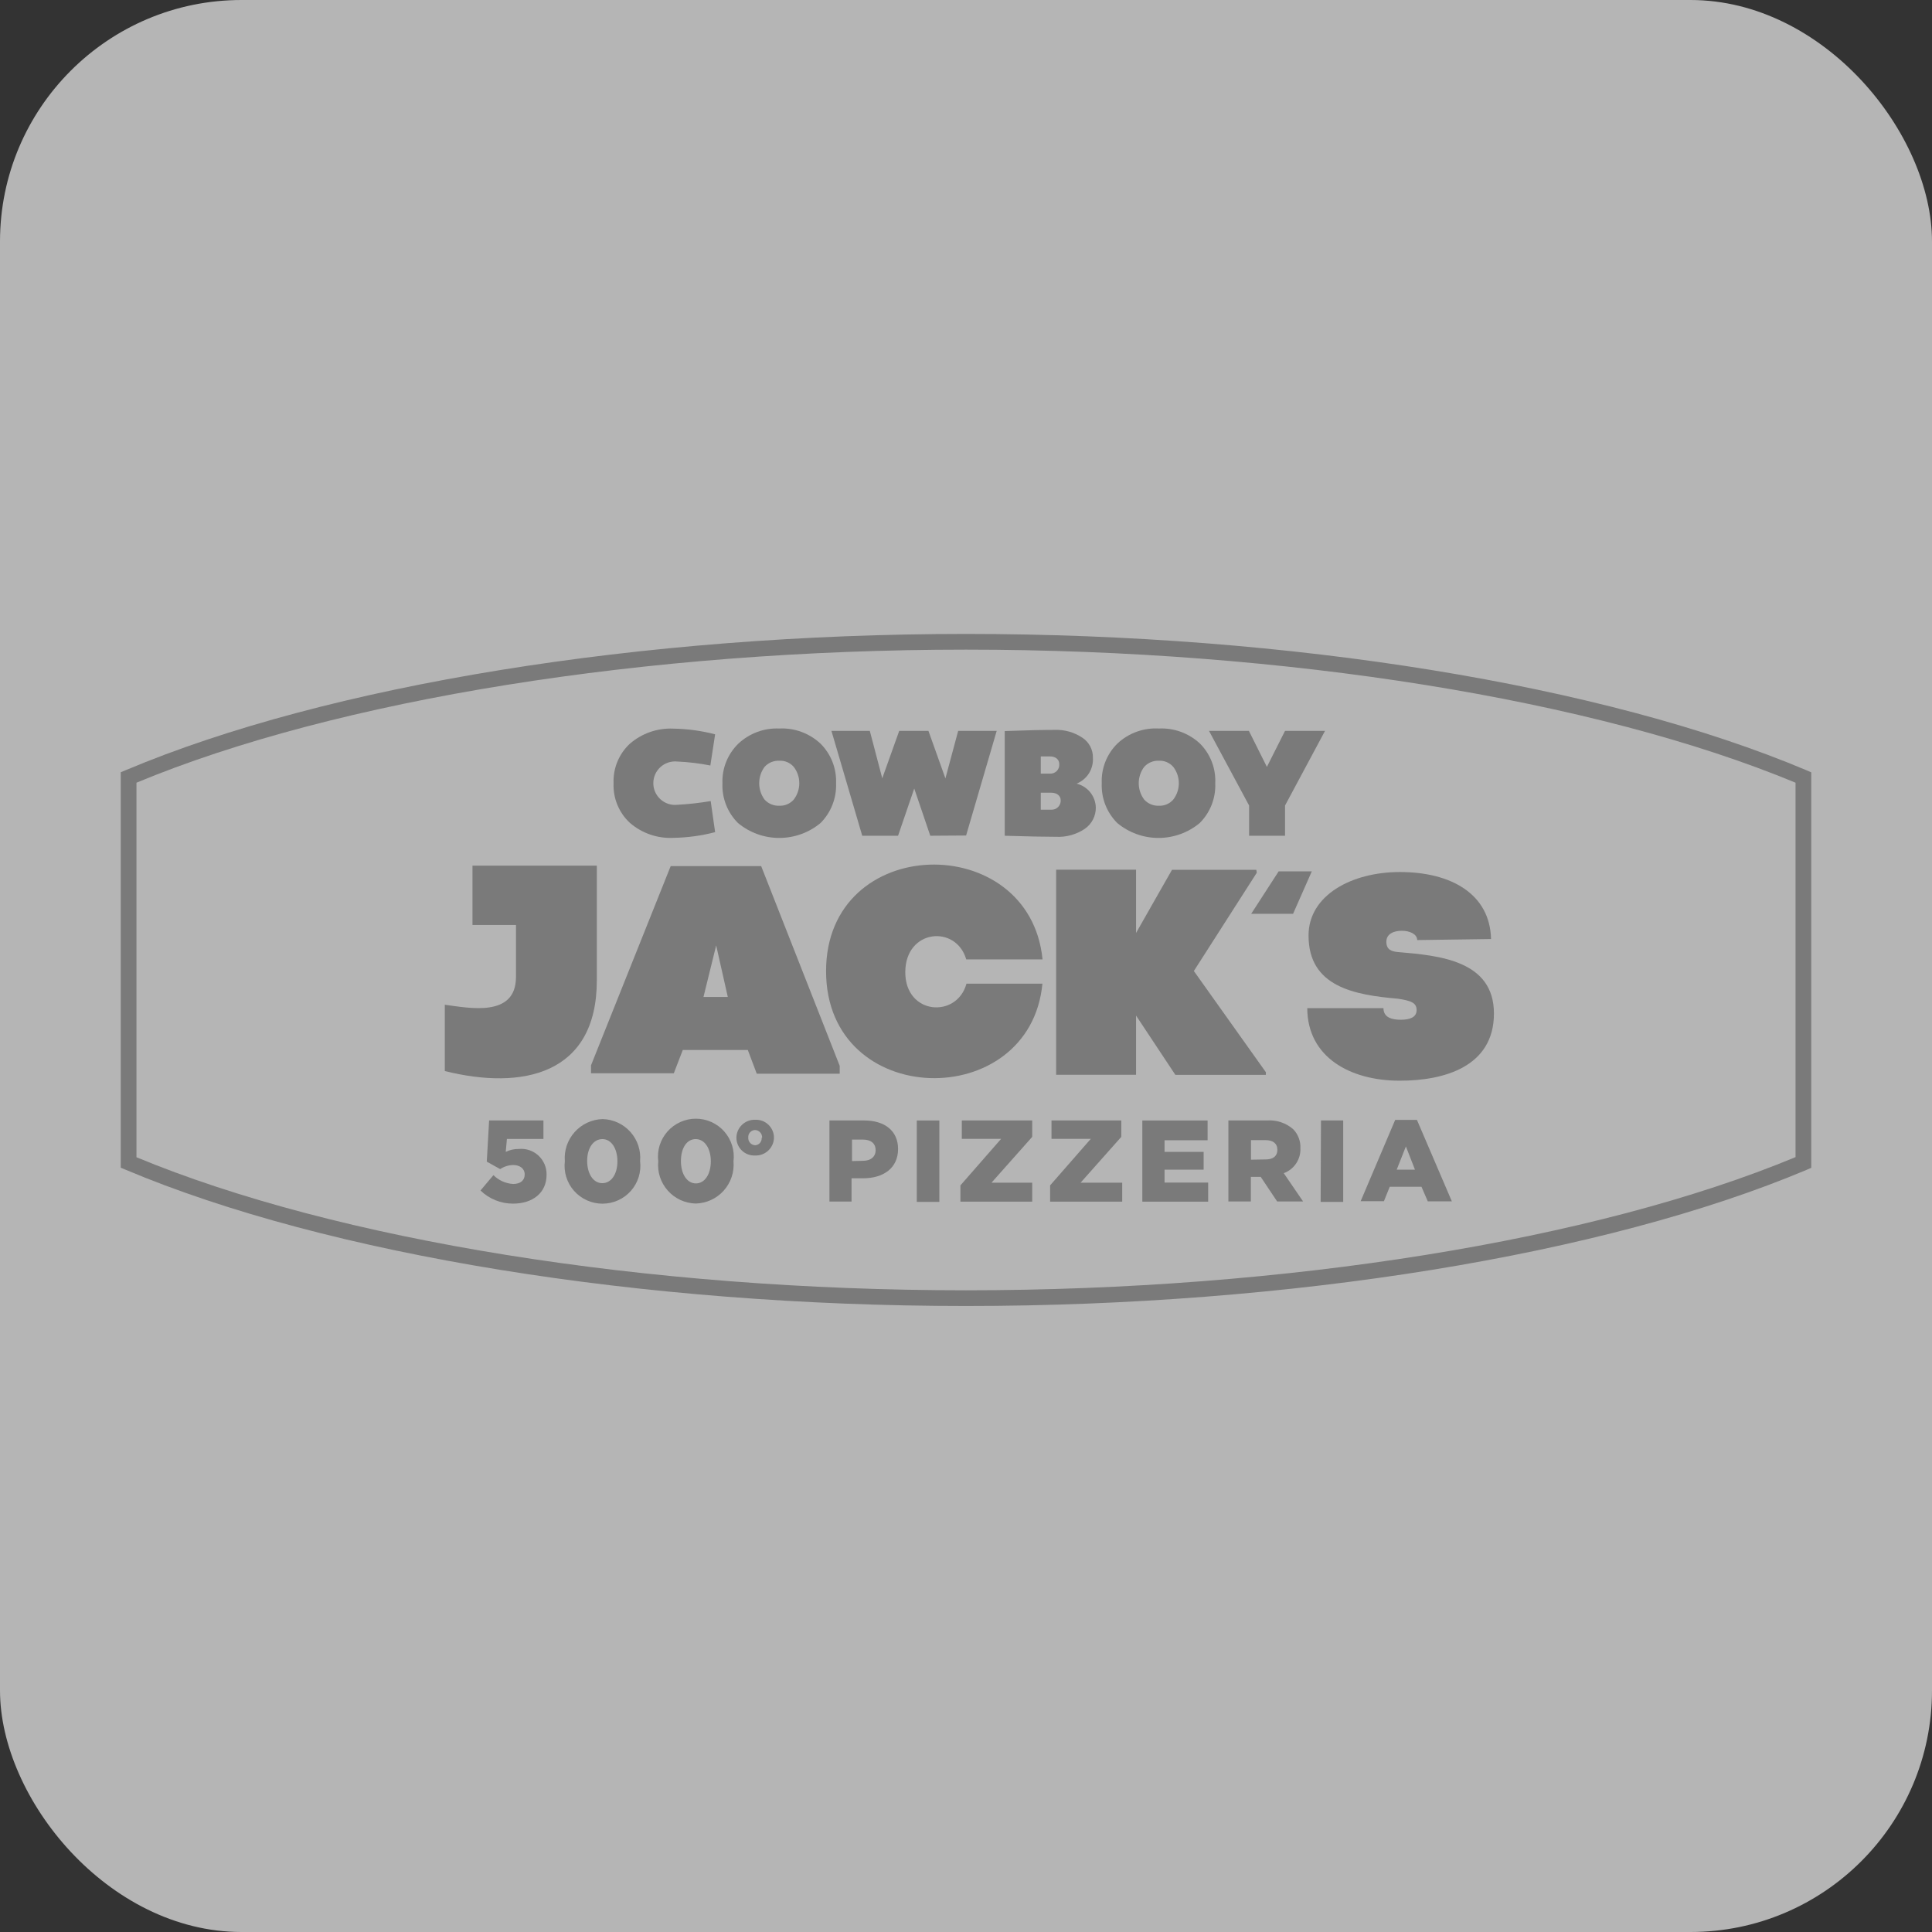 <svg width="96" height="96" viewBox="0 0 96 96" fill="none" xmlns="http://www.w3.org/2000/svg">
<rect x="0" y="0" width="96" height="96" fill="#333333" stroke="none"/>
<g clip-path="url(#clip0_2598_43874)">
<rect x="6.10352e-05" width="96" height="96" rx="12" fill="#EDEDED" fill-opacity="0.7"/>
<path d="M48 64.894C31.904 64.894 16.293 62.363 6.237 58.121L6 58.022V38.372L6.237 38.274C16.288 34.031 31.904 31.5 48 31.5C64.096 31.5 79.712 34.031 89.763 38.274L90 38.378V58.028L89.763 58.132C79.712 62.363 64.102 64.894 48 64.894ZM6.78 57.502C16.75 61.64 32.129 64.114 48 64.114C63.871 64.114 79.25 61.64 89.22 57.496V38.892C79.25 34.754 63.853 32.28 48 32.28C32.147 32.28 16.75 34.748 6.78 38.892V57.502Z" fill="#7A7A7A"/>
<path d="M57.582 36.199C57.956 36.181 58.33 36.238 58.681 36.367C59.033 36.496 59.355 36.694 59.628 36.95C59.885 37.208 60.084 37.516 60.215 37.856C60.345 38.195 60.403 38.558 60.385 38.921C60.401 39.286 60.339 39.651 60.206 39.991C60.073 40.331 59.87 40.64 59.611 40.898C59.036 41.375 58.312 41.637 57.565 41.637C56.818 41.637 56.094 41.375 55.519 40.898C55.26 40.64 55.057 40.331 54.924 39.991C54.791 39.651 54.73 39.286 54.745 38.921C54.729 38.557 54.79 38.193 54.923 37.854C55.057 37.514 55.26 37.206 55.519 36.95C55.794 36.691 56.119 36.491 56.473 36.362C56.828 36.233 57.205 36.178 57.582 36.199ZM57.582 40.037C57.717 40.043 57.852 40.019 57.976 39.966C58.1 39.913 58.211 39.832 58.299 39.73C58.478 39.498 58.576 39.212 58.576 38.918C58.576 38.624 58.478 38.339 58.299 38.106C58.211 38.004 58.1 37.923 57.976 37.87C57.852 37.817 57.717 37.793 57.582 37.8C57.446 37.794 57.31 37.818 57.184 37.871C57.058 37.924 56.945 38.005 56.854 38.106C56.678 38.34 56.583 38.625 56.583 38.918C56.583 39.211 56.678 39.496 56.854 39.73C56.945 39.832 57.058 39.912 57.184 39.965C57.31 40.018 57.446 40.042 57.582 40.037Z" fill="#7A7A7A"/>
<path d="M38.718 36.199C39.093 36.18 39.468 36.237 39.82 36.366C40.173 36.495 40.495 36.694 40.77 36.95C41.028 37.207 41.23 37.515 41.364 37.854C41.497 38.193 41.558 38.557 41.544 38.921C41.558 39.286 41.497 39.65 41.363 39.99C41.23 40.33 41.028 40.639 40.77 40.897C40.194 41.375 39.469 41.637 38.721 41.637C37.973 41.637 37.248 41.375 36.672 40.897C36.413 40.64 36.21 40.331 36.077 39.991C35.944 39.65 35.883 39.286 35.898 38.921C35.884 38.555 35.948 38.191 36.084 37.851C36.221 37.512 36.427 37.205 36.689 36.95C36.961 36.696 37.28 36.499 37.628 36.37C37.976 36.241 38.347 36.183 38.718 36.199ZM38.718 40.036C38.854 40.043 38.989 40.02 39.115 39.966C39.24 39.913 39.351 39.833 39.441 39.73C39.62 39.497 39.717 39.212 39.717 38.918C39.717 38.624 39.62 38.339 39.441 38.106C39.351 38.003 39.24 37.922 39.115 37.869C38.989 37.816 38.854 37.792 38.718 37.8C38.582 37.794 38.446 37.819 38.32 37.872C38.194 37.925 38.081 38.005 37.99 38.106C37.817 38.342 37.724 38.626 37.724 38.918C37.724 39.21 37.817 39.494 37.99 39.73C38.081 39.831 38.194 39.911 38.32 39.964C38.446 40.017 38.582 40.042 38.718 40.036Z" fill="#7A7A7A"/>
<path d="M35.297 38.037C34.755 37.93 34.207 37.864 33.655 37.84C33.505 37.825 33.353 37.841 33.209 37.888C33.065 37.935 32.932 38.011 32.82 38.113C32.708 38.214 32.618 38.338 32.556 38.476C32.495 38.614 32.463 38.764 32.463 38.915C32.463 39.067 32.495 39.216 32.556 39.355C32.618 39.493 32.708 39.617 32.82 39.718C32.932 39.819 33.065 39.896 33.209 39.943C33.353 39.99 33.505 40.006 33.655 39.99C34.211 39.959 34.765 39.897 35.314 39.805L35.534 41.349C34.856 41.526 34.159 41.621 33.459 41.632C32.669 41.672 31.895 41.404 31.297 40.886C31.028 40.637 30.817 40.332 30.677 39.992C30.537 39.653 30.473 39.288 30.488 38.921C30.473 38.554 30.537 38.189 30.677 37.849C30.816 37.51 31.028 37.205 31.297 36.956C31.893 36.439 32.665 36.17 33.453 36.205C34.155 36.216 34.854 36.311 35.534 36.488L35.297 38.037Z" fill="#7A7A7A"/>
<path d="M46.225 41.528L45.428 39.181L44.624 41.528H42.844L41.313 36.315H43.22L43.839 38.673L44.682 36.315H46.133L46.977 38.678L47.612 36.315H49.526L48.005 41.516L46.225 41.528Z" fill="#7A7A7A"/>
<path d="M54.45 40.112C54.455 40.321 54.408 40.528 54.313 40.715C54.218 40.901 54.079 41.061 53.907 41.181C53.485 41.466 52.982 41.606 52.474 41.58C51.899 41.58 51.05 41.562 49.925 41.528V36.326C51.017 36.285 51.849 36.268 52.404 36.268C52.892 36.249 53.373 36.384 53.78 36.655C53.946 36.763 54.081 36.912 54.173 37.087C54.265 37.262 54.311 37.458 54.306 37.655C54.323 37.927 54.254 38.197 54.109 38.428C53.963 38.658 53.749 38.837 53.496 38.938C53.761 39.004 53.998 39.153 54.17 39.365C54.342 39.577 54.44 39.839 54.45 40.112ZM51.716 37.586V38.441H52.167C52.23 38.446 52.292 38.436 52.351 38.414C52.41 38.392 52.463 38.358 52.508 38.314C52.552 38.269 52.586 38.216 52.608 38.157C52.63 38.099 52.64 38.036 52.635 37.973C52.635 37.736 52.45 37.586 52.179 37.586H51.716ZM52.705 39.765C52.705 39.545 52.52 39.389 52.236 39.389H51.716V40.233H52.242C52.305 40.236 52.368 40.225 52.426 40.202C52.485 40.178 52.538 40.142 52.581 40.097C52.625 40.052 52.659 39.998 52.68 39.938C52.701 39.879 52.71 39.816 52.705 39.753V39.765Z" fill="#7A7A7A"/>
<path d="M60.073 36.315H62.056L62.951 38.106L63.853 36.315H65.841L63.853 40.025V41.528H62.067V40.025L60.073 36.315Z" fill="#7A7A7A"/>
<path d="M63.536 43.296H65.183L64.252 45.406H62.172L63.536 43.296Z" fill="#7A7A7A"/>
<path d="M29.656 48.712C29.656 53.422 25.928 54.173 22.102 53.22V49.925C23.321 50.087 25.633 50.567 25.639 48.55V45.961H23.477C23.477 44.989 23.477 43.984 23.477 43.013H29.656V48.712Z" fill="#7A7A7A"/>
<path d="M51.803 47.671H48.012C47.509 45.937 44.989 46.163 44.983 48.301C44.977 50.44 47.549 50.613 48.023 48.879H51.797C51.185 55.312 41.059 55.156 41.047 48.267C41.036 41.377 51.167 41.215 51.803 47.671Z" fill="#7A7A7A"/>
<path d="M62.449 43.365L59.322 48.249L62.9 53.277V53.41H58.403L56.45 50.463V53.404H52.479V43.215H56.45V46.359L57.606 44.325L58.236 43.221H62.426L62.449 43.365Z" fill="#7A7A7A"/>
<path d="M70.419 46.712C70.419 46.406 70.032 46.249 69.656 46.249C69.28 46.249 68.887 46.388 68.887 46.793C68.887 47.197 69.153 47.278 69.465 47.307C71.511 47.48 74.239 47.723 74.233 50.37C74.228 53.017 71.731 53.705 69.54 53.699C67.107 53.699 64.963 52.543 64.957 50.093H68.743C68.743 50.567 69.176 50.671 69.604 50.671C70.032 50.671 70.384 50.561 70.39 50.203C70.396 49.844 70.153 49.729 69.46 49.625C67.327 49.44 65.015 49.047 65.021 46.481C65.021 44.487 67.165 43.325 69.569 43.331C72.095 43.331 74.037 44.417 74.089 46.66L70.419 46.712Z" fill="#7A7A7A"/>
<path d="M37.158 52.173H33.927L33.482 53.329H29.367V52.936L33.326 43.036H37.822L41.724 52.959V53.352H37.603L37.158 52.173ZM34.956 49.538H36.164L35.586 46.977L34.956 49.538Z" fill="#7A7A7A"/>
<path d="M23.876 59.155L24.518 58.392C24.78 58.652 25.127 58.808 25.494 58.831C25.864 58.831 26.072 58.652 26.072 58.358C26.072 58.063 25.83 57.889 25.494 57.889C25.266 57.895 25.044 57.965 24.853 58.092L24.188 57.722L24.304 55.676H27.003V56.595H25.188L25.13 57.236C25.33 57.138 25.55 57.089 25.772 57.092C25.95 57.074 26.129 57.094 26.299 57.15C26.468 57.207 26.624 57.299 26.755 57.42C26.886 57.542 26.99 57.69 27.06 57.854C27.129 58.019 27.163 58.196 27.159 58.375C27.159 59.271 26.471 59.808 25.489 59.808C24.887 59.809 24.308 59.574 23.876 59.155Z" fill="#7A7A7A"/>
<path d="M28.067 57.705C28.045 57.442 28.076 57.177 28.16 56.927C28.244 56.677 28.378 56.447 28.554 56.251C28.73 56.054 28.944 55.896 29.183 55.785C29.422 55.674 29.681 55.614 29.945 55.607C30.207 55.613 30.465 55.674 30.702 55.784C30.94 55.894 31.152 56.052 31.327 56.248C31.501 56.443 31.634 56.672 31.716 56.921C31.798 57.169 31.829 57.432 31.806 57.693C31.839 57.958 31.815 58.227 31.737 58.482C31.658 58.737 31.526 58.973 31.349 59.173C31.172 59.373 30.954 59.534 30.711 59.643C30.468 59.753 30.203 59.81 29.936 59.81C29.669 59.81 29.405 59.753 29.162 59.643C28.918 59.534 28.701 59.373 28.524 59.173C28.347 58.973 28.215 58.737 28.136 58.482C28.058 58.227 28.034 57.958 28.067 57.693V57.705ZM30.679 57.705C30.679 57.063 30.373 56.601 29.934 56.601C29.494 56.601 29.176 57.034 29.176 57.681C29.176 58.334 29.483 58.791 29.928 58.791C30.373 58.791 30.679 58.346 30.679 57.705Z" fill="#7A7A7A"/>
<path d="M32.708 57.705C32.675 57.439 32.698 57.17 32.777 56.915C32.856 56.66 32.988 56.425 33.165 56.224C33.342 56.024 33.559 55.864 33.803 55.754C34.046 55.644 34.31 55.587 34.577 55.587C34.844 55.587 35.108 55.644 35.352 55.754C35.595 55.864 35.813 56.024 35.989 56.224C36.166 56.425 36.298 56.66 36.377 56.915C36.456 57.17 36.48 57.439 36.447 57.705C36.47 57.967 36.439 58.232 36.355 58.483C36.272 58.733 36.138 58.964 35.962 59.16C35.786 59.357 35.572 59.515 35.332 59.626C35.092 59.736 34.832 59.796 34.569 59.803C34.305 59.797 34.046 59.736 33.807 59.626C33.569 59.515 33.355 59.356 33.181 59.159C33.006 58.962 32.874 58.732 32.792 58.481C32.711 58.231 32.682 57.967 32.708 57.705ZM35.32 57.705C35.32 57.063 35.014 56.601 34.569 56.601C34.124 56.601 33.835 57.046 33.835 57.693C33.835 58.346 34.141 58.803 34.58 58.803C35.019 58.803 35.32 58.346 35.32 57.705Z" fill="#7A7A7A"/>
<path d="M41.215 55.676H42.949C43.966 55.676 44.625 56.196 44.625 57.092C44.625 58.045 43.891 58.548 42.891 58.548H42.313V59.704H41.215V55.676ZM42.868 57.681C43.267 57.681 43.509 57.479 43.509 57.155C43.509 56.809 43.272 56.624 42.862 56.624H42.336V57.693L42.868 57.681Z" fill="#7A7A7A"/>
<path d="M45.555 55.676H46.676V59.721H45.555V55.676Z" fill="#7A7A7A"/>
<path d="M47.723 58.901L49.745 56.589H47.792V55.676H51.289V56.491L49.266 58.768H51.289V59.71H47.723V58.901Z" fill="#7A7A7A"/>
<path d="M52.179 58.901L54.201 56.589H52.248V55.676H55.716V56.491L53.693 58.768H55.762V59.71H52.179V58.901Z" fill="#7A7A7A"/>
<path d="M56.762 55.676H60.005V56.658H57.866V57.236H59.808V58.12H57.866V58.762H60.033V59.71H56.762V55.676Z" fill="#7A7A7A"/>
<path d="M61.038 55.676H62.946C63.184 55.657 63.423 55.686 63.649 55.762C63.876 55.837 64.084 55.957 64.263 56.115C64.383 56.239 64.475 56.386 64.536 56.547C64.597 56.708 64.624 56.88 64.616 57.051C64.629 57.32 64.555 57.585 64.406 57.808C64.258 58.032 64.042 58.202 63.789 58.294L64.749 59.699H63.46L62.645 58.479H62.154V59.699H61.038V55.676ZM62.894 57.612C63.281 57.612 63.472 57.427 63.472 57.132C63.472 56.809 63.24 56.653 62.894 56.653H62.16V57.624L62.894 57.612Z" fill="#7A7A7A"/>
<path d="M65.639 55.676H66.743V59.721H65.622L65.639 55.676Z" fill="#7A7A7A"/>
<path d="M69.326 55.647H70.407L72.141 59.693H70.945L70.632 58.97H69.055L68.766 59.687H67.61L69.326 55.647ZM70.309 58.121L69.858 56.965L69.401 58.121H70.309Z" fill="#7A7A7A"/>
<path d="M36.592 56.537C36.592 56.416 36.617 56.297 36.665 56.185C36.713 56.075 36.782 55.974 36.87 55.891C36.957 55.807 37.06 55.742 37.173 55.699C37.286 55.656 37.407 55.636 37.528 55.641C37.648 55.636 37.767 55.654 37.88 55.696C37.992 55.738 38.094 55.803 38.181 55.885C38.268 55.968 38.338 56.067 38.385 56.177C38.433 56.287 38.458 56.406 38.458 56.525C38.457 56.646 38.431 56.766 38.383 56.876C38.334 56.987 38.264 57.087 38.176 57.17C38.088 57.253 37.984 57.318 37.871 57.36C37.758 57.402 37.637 57.421 37.516 57.415C37.397 57.421 37.278 57.402 37.167 57.361C37.055 57.319 36.953 57.255 36.867 57.173C36.78 57.091 36.712 56.992 36.664 56.883C36.617 56.774 36.592 56.656 36.592 56.537ZM37.869 56.537C37.872 56.488 37.865 56.439 37.849 56.393C37.833 56.347 37.808 56.305 37.775 56.269C37.742 56.232 37.702 56.203 37.658 56.183C37.613 56.162 37.565 56.151 37.516 56.15C37.469 56.151 37.423 56.162 37.38 56.182C37.337 56.202 37.299 56.23 37.268 56.266C37.236 56.301 37.213 56.342 37.198 56.386C37.183 56.431 37.177 56.478 37.181 56.525C37.178 56.573 37.184 56.621 37.2 56.667C37.216 56.712 37.241 56.754 37.273 56.79C37.306 56.825 37.345 56.854 37.389 56.874C37.432 56.894 37.48 56.905 37.528 56.907C37.573 56.904 37.617 56.892 37.658 56.872C37.699 56.851 37.735 56.823 37.765 56.789C37.794 56.754 37.817 56.714 37.831 56.671C37.844 56.628 37.85 56.582 37.846 56.537H37.869Z" fill="#7A7A7A"/>
</g>
<defs>
<clipPath id="clip0_2598_43874">
<rect width="96" height="96" fill="white"/>
</clipPath>
</defs>
</svg>
